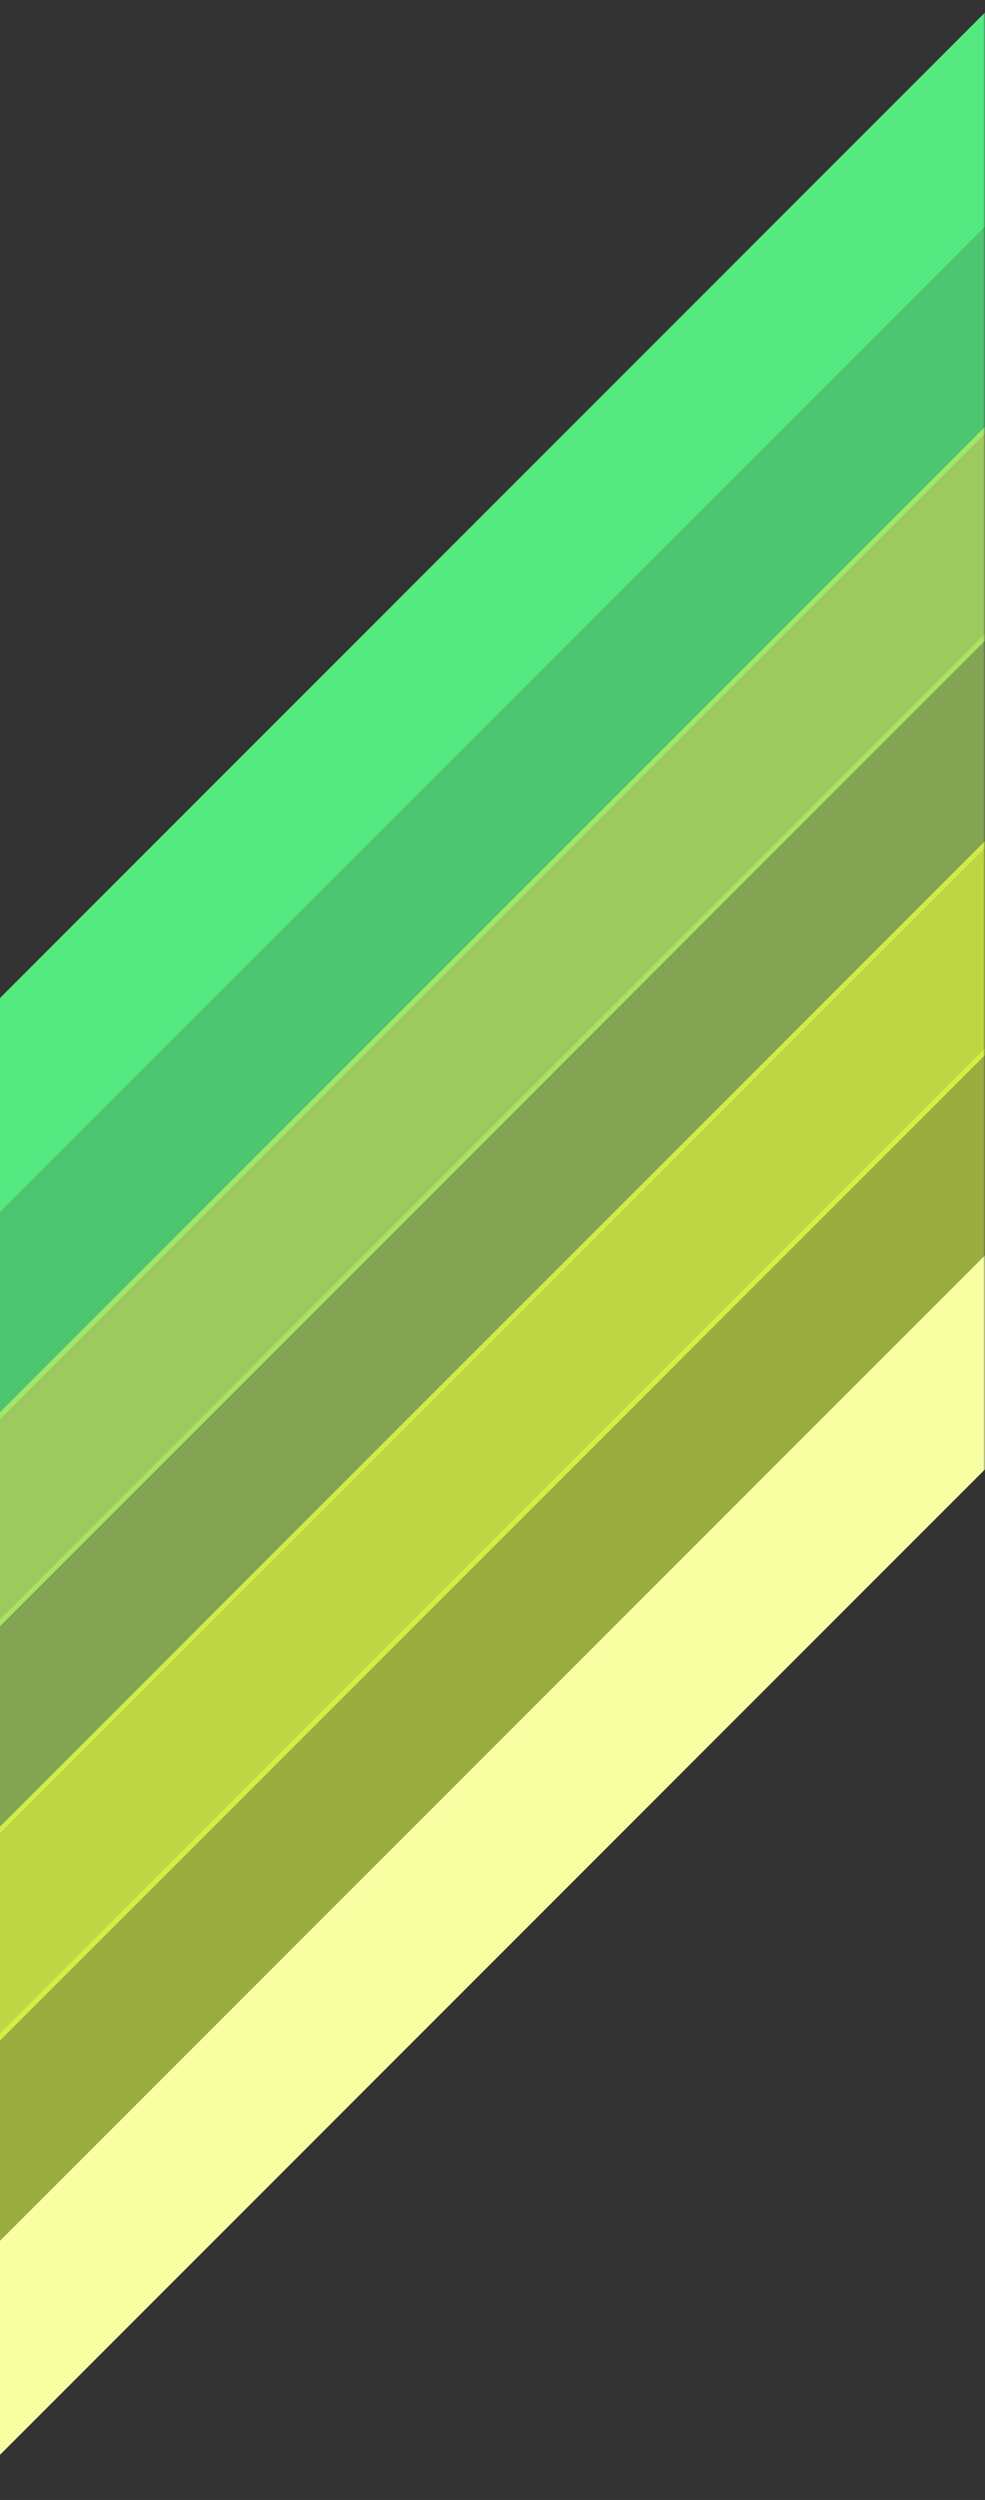 <svg width="272" height="690" viewBox="0 0 272 690" fill="none" xmlns="http://www.w3.org/2000/svg">
<rect x="0" y="0" width="272" height="690" fill="#333333" stroke="none"/>
<g clip-path="url(#clip0_13306_215)">
<mask id="mask0_13306_215" style="mask-type:luminance" maskUnits="userSpaceOnUse" x="-1978" y="-359" width="2250" height="1574">
<path d="M272 -359H-1978V1215H272V-359Z" fill="white"/>
</mask>
<g mask="url(#mask0_13306_215)">
<path d="M449.756 -174.307L-1040.51 1315.96L-1010.98 1345.49L479.286 -144.776L449.756 -174.307Z" fill="#54E981"/>
<path d="M478.343 -145.721L-1011.92 1344.54L-982.39 1374.07L507.873 -116.191L478.343 -145.721Z" fill="#54E981" fill-opacity="0.8"/>
<path d="M506.929 -117.136L-983.334 1373.13L-953.803 1402.66L536.46 -87.605L506.929 -117.136Z" fill="#B8F069" fill-opacity="0.8"/>
<path d="M535.511 -88.55L-954.752 1401.71L-925.221 1431.24L565.042 -59.02L535.511 -88.55Z" fill="#B8F069" fill-opacity="0.6"/>
<path d="M564.097 -59.965L-926.166 1430.3L-896.635 1459.83L593.628 -30.434L564.097 -59.965Z" fill="#E1FF48" fill-opacity="0.8"/>
<path d="M592.683 -31.38L-897.58 1458.88L-868.049 1488.41L622.214 -1.849L592.683 -31.38Z" fill="#E1FF48" fill-opacity="0.6"/>
<path d="M621.278 -2.794L-868.985 1487.47L-839.454 1517L650.809 26.737L621.278 -2.794Z" fill="#F8FFA3"/>
</g>
</g>
<defs>
<clipPath id="clip0_13306_215">
<rect width="272" height="690" fill="white" transform="matrix(-1 0 0 1 272 0)"/>
</clipPath>
</defs>
</svg>
